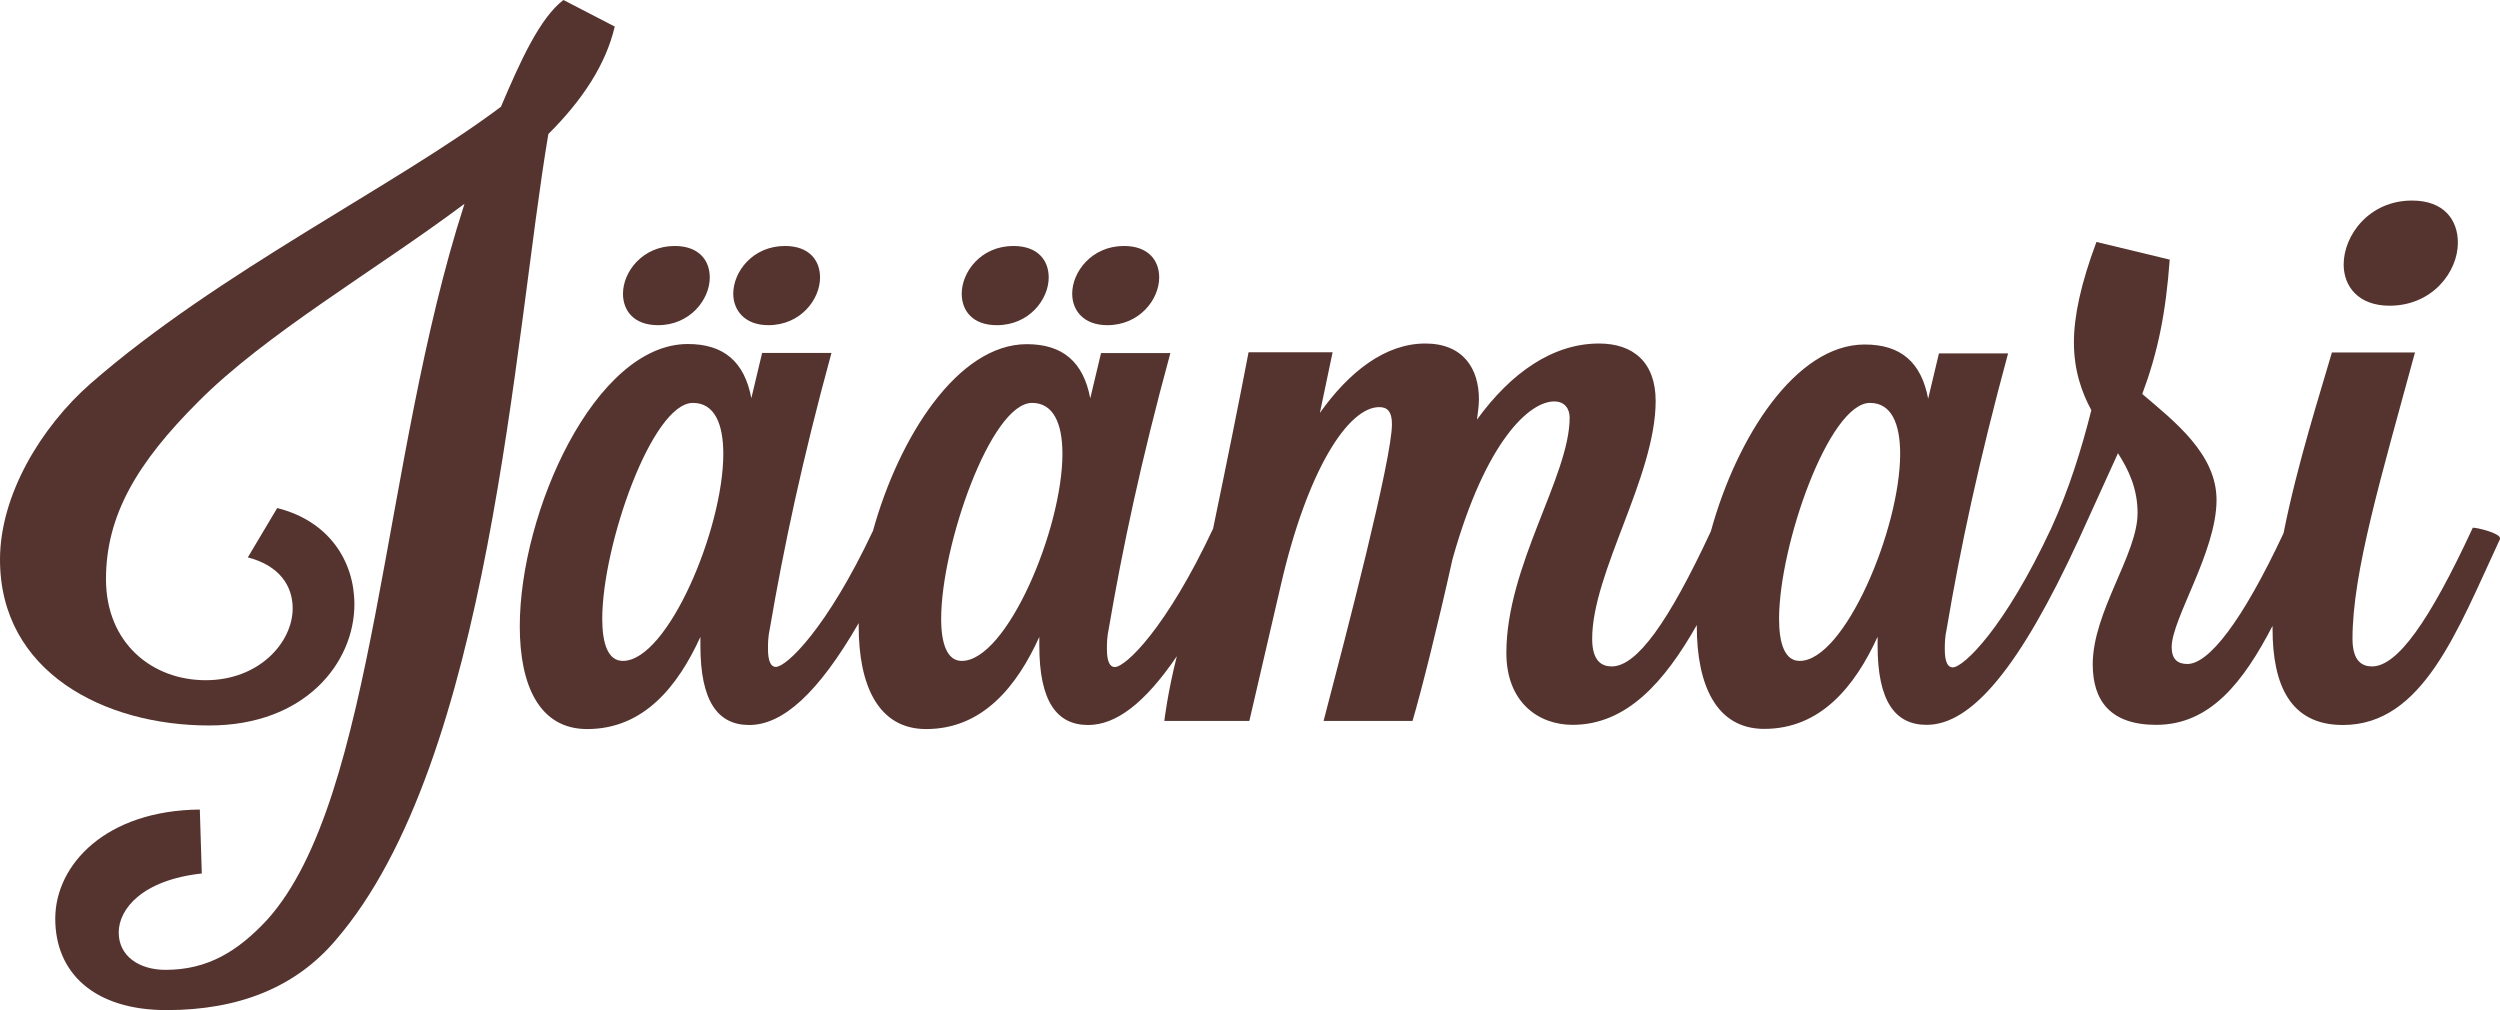 <svg width="99" height="40" viewBox="0 0 99 40" fill="none" xmlns="http://www.w3.org/2000/svg">
<path d="M24.36 1.06L22.312 0C21.381 0.707 20.613 2.403 19.837 4.228C15.655 7.37 8.658 10.763 3.592 15.184C1.621 16.913 0 19.605 0 22.162C0 26.615 4.135 28.729 8.278 28.729C12.102 28.729 14.034 26.23 14.034 23.929C14.034 22.227 13.033 20.633 10.977 20.119L9.814 22.072C11.055 22.394 11.59 23.19 11.59 24.09C11.59 25.433 10.271 26.936 8.146 26.936C6.02 26.936 4.197 25.465 4.197 22.933C4.197 20.402 5.438 18.32 7.836 15.923C10.504 13.23 14.833 10.731 18.394 8.071C15.105 18.223 14.911 31.614 10.582 36.421C9.418 37.674 8.223 38.406 6.555 38.406C5.508 38.406 4.701 37.86 4.701 36.928C4.701 35.997 5.632 34.847 7.991 34.59L7.913 32.058C4.197 32.09 2.188 34.236 2.188 36.382C2.188 38.529 3.732 40 6.594 40C9.457 40 11.699 39.1 13.282 37.243C19.434 30.137 20.357 13.314 21.715 5.308C23.064 3.965 23.995 2.551 24.345 1.047L24.36 1.06Z" fill="#55342F"/>
<path d="M30.426 12.877C31.706 12.877 32.474 11.855 32.474 10.988C32.474 10.313 32.047 9.741 31.085 9.741C29.805 9.741 29.037 10.763 29.037 11.63C29.037 12.299 29.503 12.877 30.426 12.877Z" fill="#55342F"/>
<path d="M26.059 12.877C27.331 12.877 28.107 11.855 28.107 10.988C28.107 10.313 27.68 9.741 26.718 9.741C25.446 9.741 24.67 10.763 24.67 11.63C24.67 12.299 25.097 12.877 26.059 12.877Z" fill="#55342F"/>
<path d="M39.48 12.877C40.753 12.877 41.529 11.855 41.529 10.988C41.529 10.313 41.102 9.741 40.132 9.741C38.852 9.741 38.084 10.763 38.084 11.63C38.084 12.299 38.511 12.877 39.473 12.877H39.48Z" fill="#55342F"/>
<path d="M43.848 12.877C45.128 12.877 45.904 11.855 45.904 10.988C45.904 10.313 45.477 9.741 44.507 9.741C43.235 9.741 42.459 10.763 42.459 11.63C42.459 12.299 42.917 12.877 43.848 12.877Z" fill="#55342F"/>
<path d="M94.624 12.106C96.331 12.106 97.332 10.757 97.332 9.613C97.332 8.713 96.788 7.942 95.516 7.942C93.817 7.942 92.809 9.317 92.809 10.474C92.809 11.341 93.39 12.106 94.624 12.106Z" fill="#55342F"/>
<path d="M97.914 20.916C96.207 24.598 94.935 26.39 93.934 26.39C93.585 26.39 93.159 26.23 93.159 25.298C93.159 22.67 94.276 18.956 95.633 13.957H92.344C91.894 15.518 90.979 18.345 90.428 21.115C88.768 24.655 87.457 26.294 86.619 26.294C86.231 26.294 85.998 26.101 85.998 25.626C85.998 24.508 87.775 21.847 87.775 19.798C87.775 17.973 86.107 16.688 84.834 15.602C85.455 13.937 85.765 12.402 85.921 10.281L83.019 9.581C82.398 11.245 82.127 12.53 82.127 13.552C82.127 14.676 82.437 15.537 82.817 16.244C82.429 17.78 81.933 19.386 81.227 20.922C79.373 24.893 77.751 26.429 77.325 26.429C77.131 26.429 77.014 26.204 77.014 25.722C77.014 25.497 77.014 25.24 77.092 24.887C77.627 21.712 78.364 18.255 79.52 13.995H76.782L76.355 15.788C76.083 14.349 75.277 13.642 73.841 13.642C71.118 13.642 68.775 17.304 67.751 21.038C66.076 24.636 64.819 26.39 63.826 26.39C63.477 26.39 63.05 26.23 63.05 25.298C63.05 22.67 65.564 18.86 65.564 15.878C65.564 14.342 64.671 13.603 63.322 13.603C61.498 13.603 59.838 14.753 58.488 16.617C58.527 16.328 58.566 16.039 58.566 15.814C58.566 14.599 57.945 13.603 56.44 13.603C54.858 13.603 53.422 14.721 52.267 16.353L52.771 13.95H49.443C49.078 15.852 48.597 18.249 48.038 20.935C46.184 24.887 44.571 26.416 44.144 26.416C43.95 26.416 43.834 26.191 43.834 25.709C43.834 25.484 43.834 25.227 43.911 24.874C44.454 21.7 45.184 18.243 46.347 13.982H43.601L43.174 15.775C42.903 14.336 42.088 13.629 40.661 13.629C37.938 13.629 35.602 17.292 34.571 21.018C32.74 24.9 31.142 26.41 30.723 26.41C30.529 26.41 30.412 26.185 30.412 25.703C30.412 25.478 30.412 25.221 30.49 24.867C31.033 21.693 31.762 18.236 32.926 13.976H30.18L29.753 15.769C29.481 14.329 28.667 13.623 27.239 13.623C23.562 13.623 20.583 20.286 20.583 24.803C20.583 27.142 21.359 28.871 23.252 28.871C25.494 28.871 26.844 27.174 27.736 25.221V25.574C27.736 27.785 28.434 28.71 29.668 28.71C30.994 28.71 32.398 27.457 34.004 24.675C34.004 24.72 34.004 24.758 34.004 24.803C34.004 27.142 34.78 28.871 36.673 28.871C38.915 28.871 40.273 27.174 41.157 25.221V25.574C41.157 27.785 41.855 28.71 43.089 28.71C44.191 28.71 45.331 27.855 46.603 25.986C46.239 27.419 46.107 28.549 46.107 28.549H49.474L50.715 23.197C51.762 18.622 53.384 16.122 54.617 16.122C54.928 16.122 55.121 16.283 55.121 16.797C55.121 18.172 53.337 25.028 52.414 28.549H55.936C56.285 27.367 56.944 24.739 57.519 22.143C58.837 17.439 60.575 15.897 61.545 15.897C61.964 15.897 62.158 16.186 62.158 16.54C62.158 18.847 59.652 22.4 59.652 25.857C59.652 27.811 60.924 28.704 62.274 28.704C64.423 28.704 65.921 26.994 67.193 24.752C67.193 24.765 67.193 24.784 67.193 24.797C67.193 27.136 67.969 28.864 69.862 28.864C72.104 28.864 73.461 27.168 74.353 25.215V25.568C74.353 27.778 75.052 28.704 76.293 28.704C78.069 28.704 79.97 26.461 82.329 21.34L83.872 17.947C84.299 18.615 84.648 19.354 84.648 20.318C84.648 21.95 82.872 24.225 82.872 26.307C82.872 27.746 83.57 28.704 85.385 28.704C87.526 28.704 88.838 27.007 89.993 24.784C89.993 24.823 89.993 24.861 89.993 24.9C89.993 27.11 90.684 28.71 92.778 28.71C95.944 28.71 97.301 24.996 99 21.346V21.314C99 21.115 98.116 20.896 97.922 20.896L97.914 20.916ZM24.664 26.172C24.082 26.172 23.849 25.497 23.849 24.508C23.849 21.59 25.82 15.955 27.441 15.955C28.294 15.955 28.643 16.784 28.643 17.973C28.643 20.948 26.44 26.172 24.664 26.172ZM38.085 26.172C37.511 26.172 37.27 25.497 37.27 24.508C37.27 21.59 39.241 15.955 40.87 15.955C41.723 15.955 42.072 16.784 42.072 17.973C42.072 20.948 39.869 26.172 38.085 26.172ZM71.266 26.172C70.684 26.172 70.451 25.497 70.451 24.508C70.451 21.59 72.429 15.955 74.051 15.955C74.904 15.955 75.246 16.784 75.246 17.973C75.246 20.948 73.042 26.172 71.266 26.172Z" fill="#55342F"/>
</svg>
